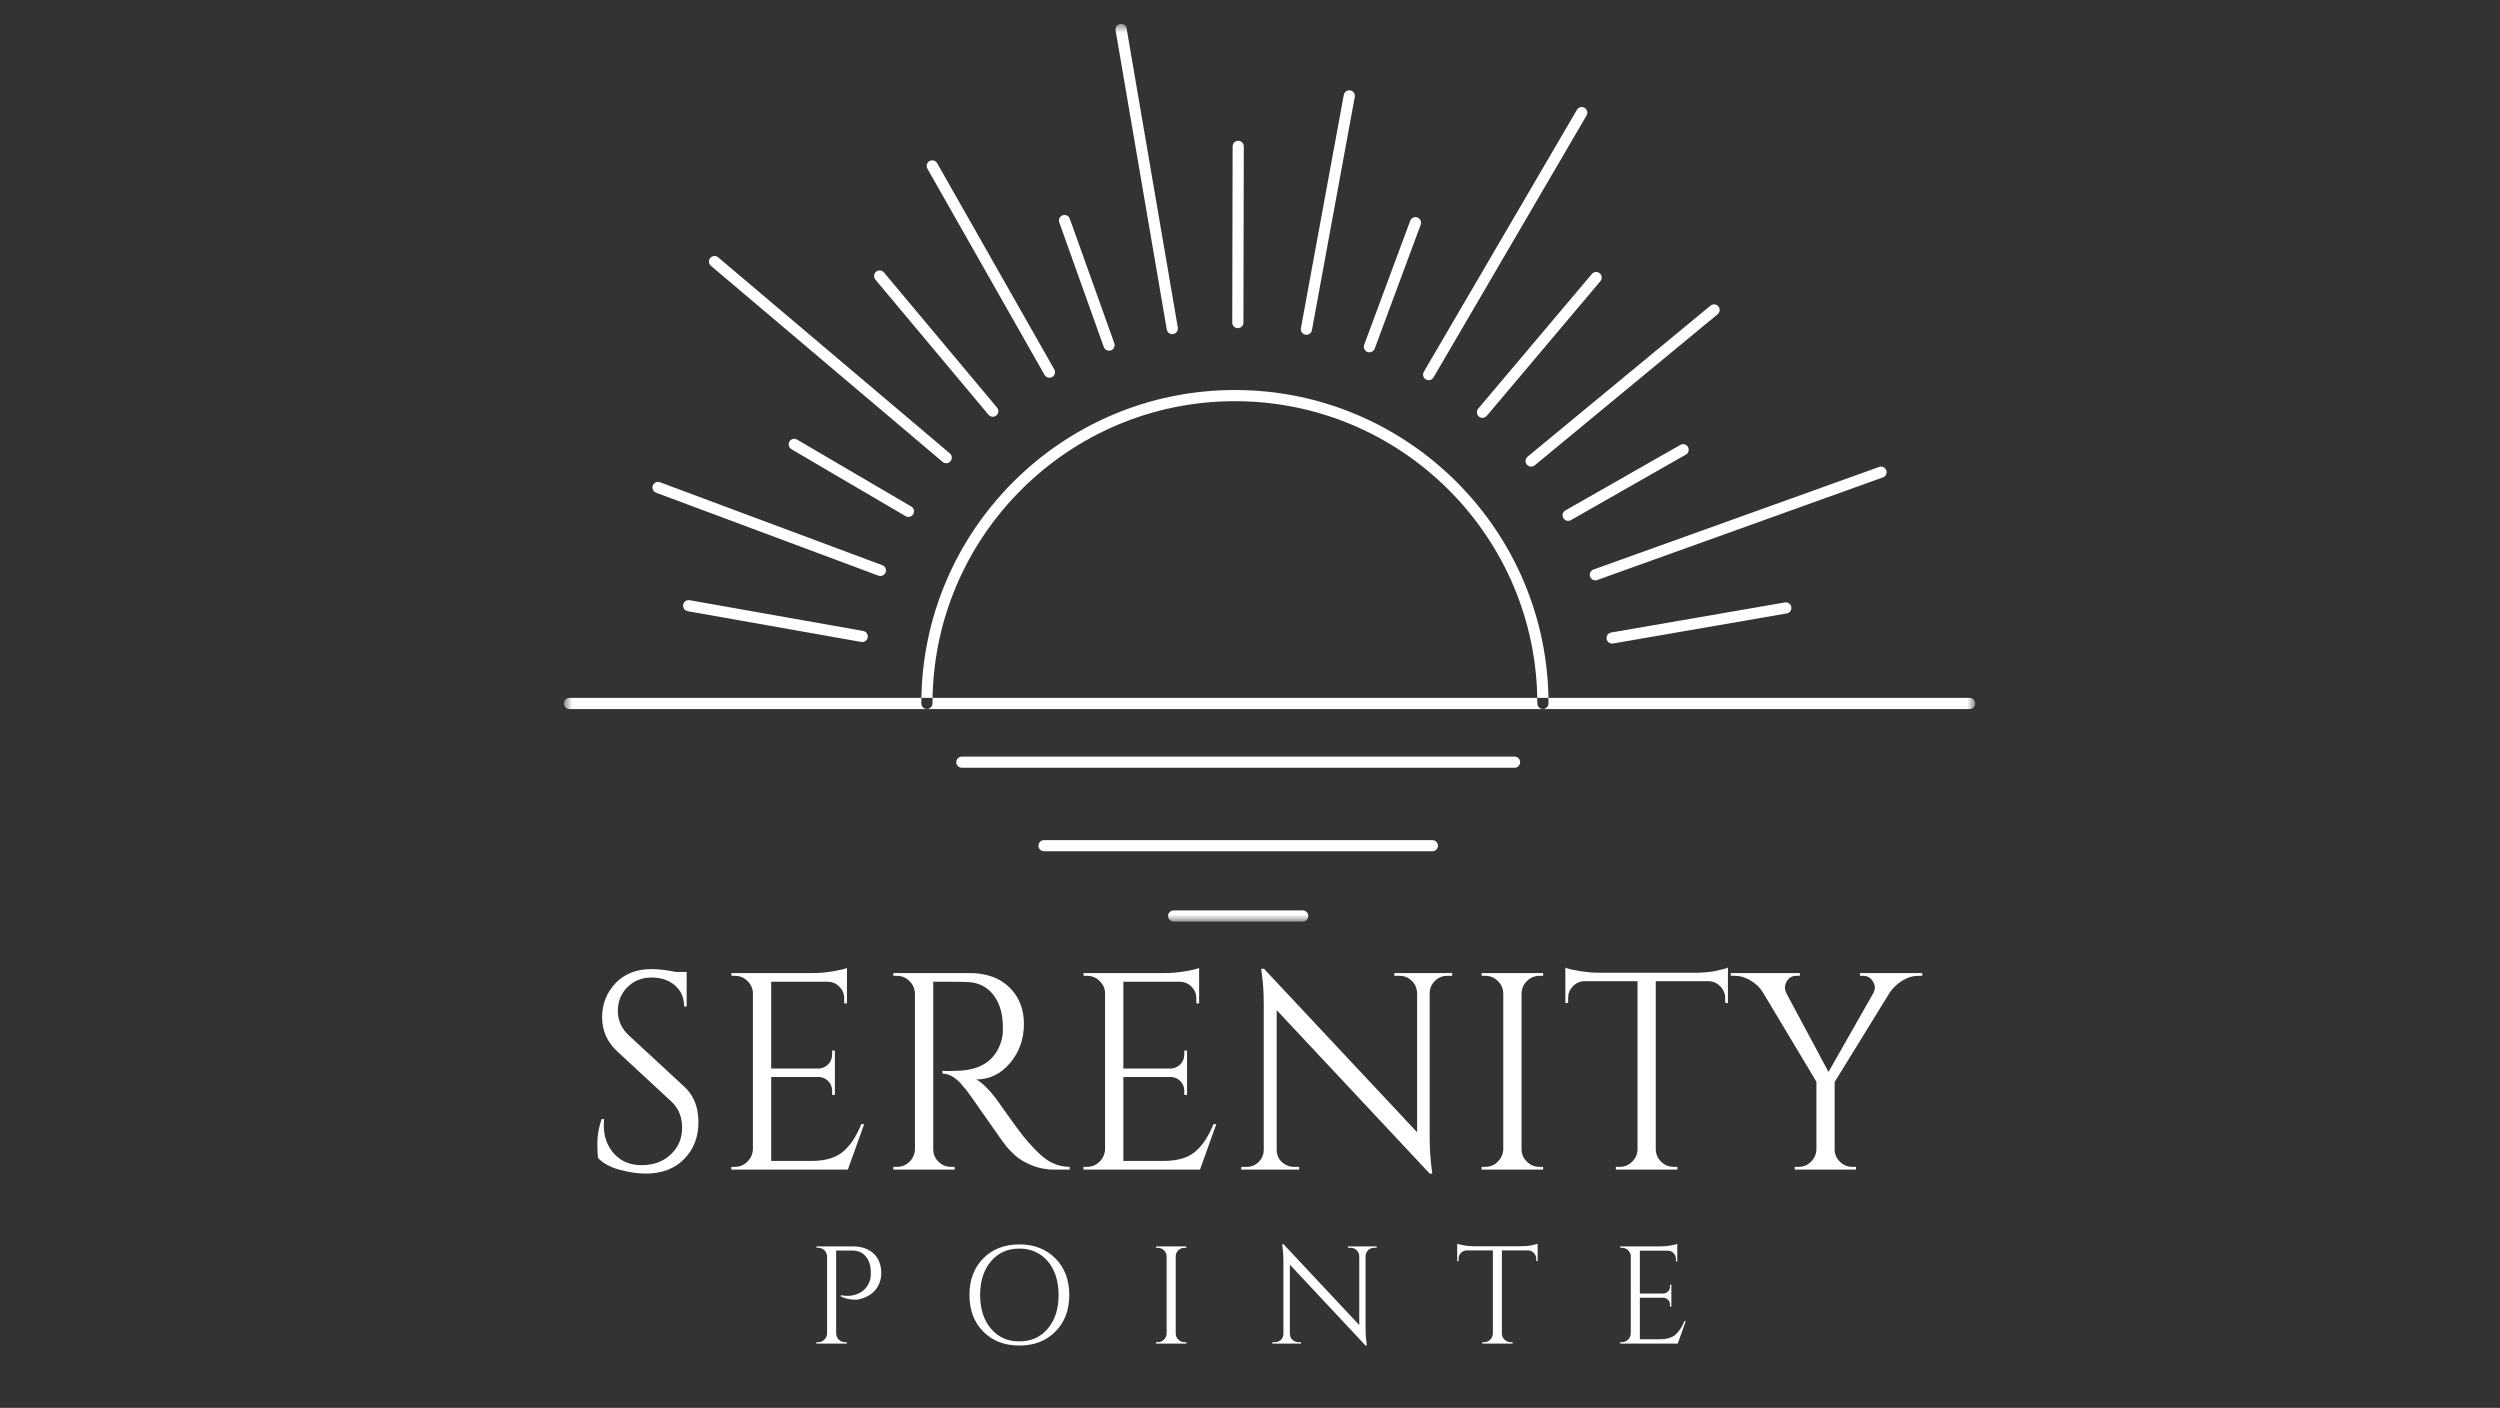 <svg xmlns="http://www.w3.org/2000/svg" width="190" height="107" viewBox="0 0 190 107" fill="none"><rect x="0" y="0" width="190" height="107" fill="#333333" stroke="none"/><path d="M45.461 88.02C45.419 87.82 45.399 87.436 45.399 86.869C45.399 86.299 45.505 85.694 45.716 85.052H45.91C45.895 85.207 45.888 85.363 45.888 85.519C45.888 86.39 46.151 87.114 46.678 87.692C47.203 88.267 47.9 88.553 48.767 88.553C49.664 88.553 50.399 88.284 50.974 87.742C51.552 87.201 51.841 86.522 51.841 85.702C51.841 84.884 51.565 84.218 51.013 83.706L46.911 79.905C46.144 79.194 45.761 78.335 45.761 77.326C45.761 76.314 46.097 75.45 46.772 74.73C47.45 74.011 48.365 73.652 49.518 73.652C50.059 73.652 50.67 73.724 51.352 73.869H52.186V76.492H51.991C51.991 75.822 51.759 75.289 51.297 74.891C50.837 74.491 50.243 74.291 49.518 74.291C48.791 74.291 48.181 74.534 47.689 75.019C47.2 75.506 46.956 76.111 46.956 76.837C46.956 77.559 47.24 78.185 47.812 78.71L52.013 82.595C52.725 83.251 53.081 84.149 53.081 85.285C53.081 86.423 52.716 87.359 51.991 88.092C51.264 88.825 50.298 89.192 49.09 89.192C48.463 89.192 47.798 89.096 47.094 88.903C46.39 88.712 45.846 88.417 45.461 88.02Z" fill="white"></path><path d="M55.854 88.681C56.223 88.681 56.54 88.551 56.804 88.286C57.067 88.024 57.206 87.707 57.221 87.336V75.38C57.179 75.04 57.029 74.752 56.771 74.519C56.516 74.283 56.209 74.163 55.854 74.163H55.598L55.576 73.952H61.834C62.275 73.952 62.755 73.91 63.274 73.824C63.793 73.739 64.158 73.655 64.369 73.568V76.259H64.158V75.875C64.158 75.531 64.038 75.239 63.802 74.997C63.568 74.756 63.288 74.629 62.963 74.614H58.611V81.211H62.218C62.499 81.197 62.741 81.089 62.941 80.889C63.141 80.689 63.241 80.441 63.241 80.144V79.844H63.452V83.217H63.241V82.895C63.241 82.61 63.143 82.37 62.951 82.172C62.759 81.972 62.52 81.865 62.234 81.85H58.611V88.231H61.662C62.714 88.231 63.516 87.998 64.069 87.531C64.624 87.061 65.087 86.362 65.458 85.435H65.675L64.436 88.892H55.576V88.681H55.854Z" fill="white"></path><path d="M72.287 74.614H70.926V87.336C70.926 87.707 71.056 88.024 71.321 88.286C71.583 88.551 71.906 88.681 72.287 88.681H72.549L72.565 88.892H67.891V88.681H68.169C68.538 88.681 68.855 88.553 69.119 88.298C69.382 88.039 69.521 87.725 69.536 87.359V75.508C69.521 75.139 69.382 74.822 69.119 74.558C68.855 74.295 68.538 74.163 68.169 74.163H67.891V73.952H73.655C74.951 73.952 75.969 74.312 76.706 75.031C77.447 75.75 77.818 76.681 77.818 77.826C77.818 78.971 77.465 79.96 76.762 80.794C76.057 81.625 75.2 82.039 74.188 82.039C74.402 82.139 74.655 82.336 74.945 82.628C75.236 82.921 75.498 83.223 75.728 83.534C76.951 85.284 77.747 86.362 78.118 86.769C78.488 87.174 78.752 87.451 78.907 87.603C79.063 87.751 79.233 87.898 79.419 88.042C79.604 88.184 79.788 88.296 79.974 88.381C80.386 88.581 80.826 88.681 81.297 88.681V88.892H80.125C79.513 88.892 78.942 88.784 78.413 88.565C77.886 88.342 77.492 88.114 77.229 87.881C76.965 87.645 76.737 87.417 76.545 87.197C76.356 86.975 75.825 86.239 74.955 84.985C74.088 83.733 73.583 83.017 73.438 82.84C73.296 82.662 73.149 82.488 72.994 82.317C72.537 81.837 72.082 81.595 71.626 81.595V81.378C71.74 81.393 71.89 81.4 72.076 81.4C72.261 81.4 72.489 81.393 72.76 81.378C74.523 81.338 75.634 80.598 76.089 79.16C76.174 78.875 76.217 78.609 76.217 78.359C76.217 78.112 76.217 77.952 76.217 77.882C76.187 76.926 75.937 76.157 75.467 75.575C75 74.99 74.368 74.677 73.571 74.636C73.23 74.622 72.802 74.614 72.287 74.614Z" fill="white"></path><path d="M82.618 88.681C82.987 88.681 83.304 88.551 83.568 88.286C83.831 88.024 83.97 87.707 83.985 87.336V75.38C83.944 75.04 83.793 74.752 83.535 74.519C83.279 74.283 82.974 74.163 82.618 74.163H82.362L82.34 73.952H88.598C89.039 73.952 89.518 73.91 90.038 73.824C90.556 73.739 90.922 73.655 91.133 73.568V76.259H90.922V75.875C90.922 75.531 90.802 75.239 90.566 74.997C90.332 74.756 90.052 74.629 89.726 74.614H85.375V81.211H88.982C89.263 81.197 89.504 81.089 89.704 80.889C89.905 80.689 90.005 80.441 90.005 80.144V79.844H90.216V83.217H90.005V82.895C90.005 82.61 89.907 82.37 89.716 82.172C89.522 81.972 89.283 81.865 88.999 81.85H85.375V88.231H88.426C89.478 88.231 90.279 87.998 90.832 87.531C91.388 87.061 91.851 86.362 92.222 85.435H92.439L91.199 88.892H82.34V88.681H82.618Z" fill="white"></path><path d="M109.984 74.163C109.628 74.163 109.32 74.29 109.061 74.541C108.806 74.79 108.67 75.091 108.656 75.447V86.458C108.656 87.285 108.706 88.068 108.806 88.809L108.85 89.192H108.656L97.028 76.77V87.397C97.039 87.898 97.258 88.268 97.689 88.509C97.885 88.624 98.098 88.681 98.329 88.681H98.734V88.892H94.338V88.681H94.743C95.099 88.681 95.405 88.557 95.661 88.309C95.916 88.058 96.044 87.746 96.044 87.375V76.297C96.044 75.43 95.994 74.656 95.894 73.974L95.849 73.63H96.066L107.7 86.052V75.47C107.684 75.1 107.55 74.79 107.294 74.541C107.038 74.29 106.732 74.163 106.377 74.163H105.971V73.952H110.367V74.163H109.984Z" fill="white"></path><path d="M112.882 88.681C113.251 88.681 113.568 88.551 113.832 88.286C114.094 88.024 114.233 87.707 114.249 87.336V75.486C114.233 75.119 114.094 74.808 113.832 74.552C113.568 74.294 113.251 74.163 112.882 74.163H112.604V73.952H117.278V74.163H117C116.633 74.163 116.318 74.294 116.055 74.552C115.791 74.808 115.652 75.119 115.638 75.486V87.336C115.638 87.707 115.773 88.024 116.044 88.286C116.314 88.551 116.633 88.681 117 88.681H117.278V88.892H112.604V88.681H112.882Z" fill="white"></path><path d="M131.112 75.853C131.112 75.512 130.989 75.218 130.745 74.969C130.503 74.718 130.219 74.584 129.894 74.569H125.837V87.359C125.851 87.725 125.989 88.039 126.254 88.298C126.516 88.553 126.833 88.681 127.204 88.681H127.482V88.892H122.807V88.681H123.086C123.455 88.681 123.772 88.553 124.036 88.298C124.298 88.039 124.438 87.731 124.453 87.375V74.569H120.395C120.053 74.584 119.764 74.718 119.528 74.969C119.295 75.218 119.178 75.512 119.178 75.853V76.214L118.967 76.237V73.546C119.178 73.632 119.546 73.717 120.073 73.802C120.602 73.888 121.087 73.93 121.529 73.93H128.744C129.44 73.93 130.018 73.879 130.478 73.774C130.94 73.667 131.222 73.591 131.323 73.546V76.237L131.112 76.214V75.853Z" fill="white"></path><path d="M146.091 74.163H145.797C145.37 74.163 144.968 74.283 144.591 74.519C144.212 74.752 143.896 75.047 143.64 75.403L139.432 82.234V87.336C139.432 87.707 139.563 88.024 139.827 88.286C140.089 88.551 140.413 88.681 140.8 88.681H141.055V88.892H136.403V88.681H136.681C137.051 88.681 137.368 88.553 137.631 88.298C137.894 88.039 138.033 87.725 138.048 87.359V82.212L133.968 75.403C133.758 75.062 133.455 74.772 133.063 74.53C132.674 74.286 132.263 74.163 131.834 74.163H131.54V73.952H136.787V74.163H136.509C136.198 74.163 135.956 74.306 135.786 74.591C135.7 74.747 135.658 74.901 135.658 75.053C135.658 75.201 135.693 75.346 135.764 75.486L138.965 81.466L142.378 75.47C142.452 75.325 142.489 75.183 142.489 75.041C142.489 74.897 142.439 74.747 142.339 74.591C142.168 74.306 141.925 74.163 141.611 74.163H141.355V73.952H146.091V74.163Z" fill="white"></path><mask id="mask0_19_13" style="mask-type:luminance" maskUnits="userSpaceOnUse" x="42" y="1" width="109" height="70"><path d="M42.856 1.774H150.106V70.062H42.856V1.774Z" fill="white"></path></mask><g mask="url(#mask0_19_13)"><path d="M117.261 53.884C117.028 53.884 116.837 53.694 116.837 53.461C116.837 40.795 106.526 30.49 93.853 30.49C81.18 30.49 70.87 40.795 70.87 53.461C70.87 53.694 70.679 53.884 70.445 53.884C70.211 53.884 70.021 53.694 70.021 53.461C70.021 40.325 80.711 29.641 93.853 29.641C106.995 29.641 117.686 40.328 117.686 53.461C117.686 53.694 117.494 53.884 117.261 53.884ZM65.948 48.444C65.989 48.213 65.834 47.993 65.605 47.953L52.414 45.615C52.182 45.572 51.964 45.727 51.921 45.957C51.879 46.189 52.033 46.41 52.264 46.45L65.455 48.788C65.48 48.792 65.504 48.794 65.53 48.794C65.734 48.794 65.912 48.65 65.948 48.444ZM67.306 43.503C67.386 43.283 67.275 43.038 67.057 42.956L50.16 36.651C49.941 36.569 49.695 36.682 49.613 36.9C49.531 37.118 49.644 37.364 49.862 37.446L66.758 43.75C66.808 43.77 66.857 43.778 66.907 43.778C67.081 43.778 67.241 43.671 67.306 43.503ZM69.407 39.076C69.525 38.875 69.458 38.613 69.255 38.495L60.577 33.408C60.375 33.29 60.115 33.357 59.997 33.559C59.879 33.761 59.946 34.022 60.15 34.14L68.826 39.229C68.894 39.269 68.968 39.286 69.04 39.286C69.186 39.286 69.328 39.211 69.407 39.076ZM75.724 31.574C75.903 31.424 75.926 31.155 75.776 30.977L67.181 20.706C67.031 20.526 66.762 20.502 66.583 20.652C66.403 20.802 66.379 21.07 66.529 21.25L75.125 31.521C75.208 31.621 75.329 31.672 75.451 31.672C75.547 31.675 75.643 31.64 75.724 31.574ZM72.236 35.053C72.388 34.876 72.365 34.607 72.187 34.456L54.579 19.556C54.4 19.403 54.133 19.426 53.981 19.604C53.829 19.782 53.852 20.05 54.03 20.202L71.637 35.102C71.718 35.172 71.816 35.203 71.912 35.203C72.032 35.204 72.15 35.153 72.236 35.053ZM79.965 28.655C80.169 28.538 80.241 28.279 80.126 28.075L71.222 12.4C71.106 12.197 70.846 12.123 70.642 12.24C70.439 12.355 70.366 12.615 70.482 12.818L79.386 28.493C79.463 28.631 79.609 28.707 79.755 28.707C79.828 28.71 79.901 28.692 79.965 28.655ZM84.43 26.63C84.652 26.551 84.767 26.308 84.688 26.088L81.302 16.618C81.224 16.397 80.981 16.282 80.761 16.361C80.54 16.441 80.424 16.682 80.504 16.903L83.887 26.373C83.95 26.547 84.112 26.655 84.289 26.655C84.333 26.653 84.383 26.647 84.43 26.63ZM94.501 24.515L94.528 11.125C94.528 10.892 94.341 10.701 94.104 10.701C93.871 10.701 93.679 10.889 93.679 11.125L93.652 24.515C93.652 24.748 93.84 24.939 94.077 24.939C94.31 24.938 94.501 24.748 94.501 24.515ZM89.168 25.386C89.4 25.349 89.554 25.128 89.515 24.896L85.624 2.17C85.584 1.939 85.365 1.785 85.133 1.824C84.902 1.861 84.748 2.082 84.786 2.314L88.675 25.042C88.713 25.25 88.891 25.396 89.094 25.396C89.118 25.393 89.141 25.392 89.168 25.386ZM99.706 25.096L102.963 7.365C103.006 7.135 102.854 6.914 102.622 6.87C102.393 6.83 102.169 6.982 102.128 7.211L98.869 24.942C98.826 25.172 98.979 25.393 99.211 25.436C99.236 25.441 99.262 25.443 99.288 25.443C99.489 25.443 99.67 25.299 99.706 25.096ZM104.476 26.499L107.975 17.072C108.057 16.852 107.945 16.607 107.725 16.527C107.505 16.445 107.259 16.555 107.177 16.776L103.677 26.203C103.596 26.424 103.708 26.667 103.928 26.749C103.977 26.766 104.027 26.776 104.076 26.776C104.25 26.776 104.413 26.67 104.476 26.499ZM112.994 31.604L121.63 21.37C121.783 21.19 121.759 20.922 121.579 20.773C121.401 20.62 121.132 20.644 120.98 20.825L112.343 31.058C112.192 31.237 112.216 31.506 112.395 31.656C112.474 31.721 112.571 31.756 112.67 31.756C112.79 31.754 112.91 31.703 112.994 31.604ZM108.945 28.687L120.579 8.776C120.698 8.574 120.628 8.313 120.427 8.195C120.222 8.076 119.964 8.145 119.846 8.346L108.211 28.257C108.093 28.458 108.162 28.72 108.364 28.838C108.429 28.877 108.506 28.896 108.578 28.896C108.724 28.896 108.866 28.821 108.945 28.687ZM116.637 35.366L130.541 23.883C130.72 23.733 130.747 23.466 130.597 23.285C130.447 23.106 130.18 23.079 129.998 23.23L116.094 34.71C115.915 34.86 115.888 35.128 116.038 35.307C116.123 35.409 116.246 35.462 116.368 35.462C116.461 35.462 116.558 35.43 116.637 35.366ZM119.389 39.53L128.127 34.55C128.331 34.433 128.403 34.175 128.287 33.971C128.171 33.768 127.91 33.697 127.708 33.812L118.969 38.794C118.764 38.909 118.694 39.169 118.809 39.372C118.89 39.51 119.03 39.586 119.179 39.586C119.251 39.586 119.322 39.566 119.389 39.53ZM122.593 48.906L135.792 46.621C136.024 46.581 136.179 46.362 136.138 46.131C136.098 45.9 135.878 45.746 135.646 45.786L122.447 48.071C122.215 48.111 122.06 48.329 122.101 48.561C122.138 48.766 122.316 48.911 122.519 48.911C122.543 48.911 122.569 48.91 122.593 48.906ZM121.389 44.082L143.101 36.284C143.322 36.205 143.436 35.963 143.357 35.742C143.278 35.523 143.033 35.409 142.813 35.488L121.102 43.286C120.881 43.365 120.768 43.607 120.848 43.828C120.909 44.002 121.072 44.109 121.246 44.109C121.295 44.109 121.342 44.1 121.389 44.082ZM150.114 53.465C150.114 53.231 149.923 53.04 149.689 53.04H43.279C43.046 53.04 42.856 53.231 42.856 53.465C42.856 53.698 43.046 53.889 43.279 53.889H149.689C149.923 53.889 150.114 53.698 150.114 53.465ZM115.528 57.926C115.528 57.693 115.338 57.502 115.103 57.502H73.103C72.868 57.502 72.678 57.693 72.678 57.926C72.678 58.16 72.868 58.35 73.103 58.35H115.103C115.338 58.35 115.528 58.163 115.528 57.926ZM109.284 64.272C109.284 64.039 109.092 63.849 108.859 63.849H79.348C79.114 63.849 78.922 64.039 78.922 64.272C78.922 64.506 79.114 64.696 79.348 64.696H108.859C109.092 64.696 109.284 64.506 109.284 64.272ZM99.429 69.613C99.429 69.379 99.239 69.189 99.004 69.189H89.2C88.966 69.189 88.774 69.379 88.774 69.613C88.774 69.847 88.966 70.038 89.2 70.038H99.004C99.24 70.038 99.429 69.849 99.429 69.613Z" fill="white"></path></g><path d="M66.976 96.76C66.976 97.071 66.912 97.36 66.788 97.626C66.554 98.127 66.144 98.475 65.559 98.672C65.355 98.742 65.178 98.777 65.031 98.777C64.598 98.777 64.221 98.697 63.903 98.533V98.427C64.417 98.542 64.894 98.487 65.331 98.26C65.716 98.064 65.979 97.74 66.121 97.287C66.161 97.147 66.181 97.014 66.181 96.887C66.181 96.762 66.181 96.684 66.181 96.654C66.171 96.162 66.04 95.77 65.792 95.481C65.548 95.189 65.203 95.042 64.759 95.042H63.547V101.34C63.55 101.526 63.616 101.683 63.747 101.812C63.881 101.943 64.037 102.006 64.22 102.006H64.359V102.112H62.046V102.006H62.185C62.366 102.006 62.522 101.943 62.652 101.812C62.781 101.683 62.849 101.526 62.858 101.34V95.442C62.836 95.264 62.761 95.118 62.636 95.003C62.509 94.889 62.359 94.831 62.185 94.831H62.058L62.046 94.725H64.803C65.477 94.725 66.007 94.907 66.393 95.27C66.782 95.63 66.976 96.126 66.976 96.76Z" fill="white"></path><path d="M74.728 95.637C75.429 94.929 76.342 94.575 77.469 94.575C78.594 94.575 79.508 94.929 80.209 95.637C80.912 96.346 81.265 97.273 81.265 98.421C81.265 99.567 80.912 100.493 80.209 101.2C79.508 101.909 78.594 102.262 77.469 102.262C76.342 102.262 75.429 101.909 74.728 101.2C74.028 100.493 73.678 99.567 73.678 98.421C73.678 97.273 74.028 96.346 74.728 95.637ZM75.307 100.973C75.852 101.621 76.571 101.945 77.469 101.945C78.369 101.945 79.092 101.621 79.636 100.973C80.181 100.325 80.454 99.472 80.454 98.416C80.454 97.72 80.328 97.104 80.081 96.57C79.837 96.037 79.486 95.624 79.031 95.331C78.578 95.039 78.058 94.892 77.469 94.892C76.571 94.892 75.852 95.217 75.307 95.865C74.762 96.51 74.489 97.36 74.489 98.416C74.489 99.472 74.762 100.325 75.307 100.973Z" fill="white"></path><path d="M87.992 102.006C88.172 102.006 88.328 101.943 88.459 101.812C88.588 101.683 88.656 101.526 88.665 101.34V95.481C88.656 95.3 88.588 95.146 88.459 95.02C88.328 94.895 88.172 94.831 87.992 94.831H87.853V94.725H90.165V94.831H90.026C89.844 94.831 89.687 94.895 89.554 95.02C89.423 95.146 89.356 95.3 89.354 95.481V101.34C89.354 101.526 89.42 101.683 89.554 101.812C89.687 101.943 89.844 102.006 90.026 102.006H90.165V102.112H87.853V102.006H87.992Z" fill="white"></path><path d="M104.433 94.831C104.258 94.831 104.108 94.892 103.983 95.014C103.856 95.137 103.789 95.287 103.783 95.464V100.912C103.783 101.32 103.806 101.705 103.855 102.068L103.877 102.262H103.783L98.03 96.115V101.373C98.037 101.621 98.147 101.805 98.358 101.923C98.454 101.979 98.559 102.006 98.674 102.006H98.875V102.112H96.696V102.006H96.901C97.075 102.006 97.225 101.945 97.352 101.823C97.477 101.701 97.54 101.548 97.54 101.362V95.887C97.54 95.458 97.516 95.074 97.468 94.737L97.446 94.564H97.552L103.304 100.706V95.476C103.296 95.291 103.23 95.137 103.104 95.014C102.978 94.892 102.826 94.831 102.649 94.831H102.449V94.725H104.627V94.831H104.433Z" fill="white"></path><path d="M116.755 95.664C116.755 95.495 116.694 95.348 116.572 95.226C116.452 95.103 116.312 95.039 116.149 95.031H114.143V101.351C114.149 101.537 114.218 101.693 114.348 101.817C114.482 101.944 114.639 102.006 114.821 102.006H114.96V102.112H112.648V102.006H112.781C112.966 102.006 113.123 101.944 113.253 101.817C113.383 101.693 113.451 101.539 113.459 101.362V95.031H111.452C111.286 95.039 111.143 95.103 111.025 95.226C110.909 95.348 110.852 95.495 110.852 95.664V95.843L110.747 95.853V94.525C110.849 94.567 111.032 94.609 111.292 94.653C111.554 94.695 111.795 94.714 112.014 94.714H115.582C115.927 94.714 116.212 94.689 116.438 94.636C116.668 94.581 116.808 94.545 116.861 94.525V95.853L116.755 95.843V95.664Z" fill="white"></path><path d="M123.267 102.006C123.447 102.006 123.603 101.943 123.733 101.812C123.863 101.683 123.931 101.526 123.939 101.34V95.431C123.917 95.262 123.842 95.118 123.717 95.003C123.591 94.889 123.44 94.831 123.267 94.831H123.139L123.128 94.725H126.218C126.436 94.725 126.674 94.706 126.93 94.664C127.188 94.62 127.37 94.578 127.474 94.536V95.865H127.369V95.676C127.369 95.506 127.31 95.362 127.196 95.242C127.081 95.12 126.942 95.057 126.78 95.053H124.629V98.311H126.413C126.553 98.303 126.671 98.252 126.768 98.155C126.868 98.055 126.919 97.931 126.919 97.782V97.638H127.024V99.305H126.919V99.144C126.919 99.004 126.87 98.886 126.774 98.788C126.676 98.688 126.558 98.636 126.418 98.627H124.629V101.784H126.135C126.657 101.784 127.055 101.67 127.33 101.44C127.604 101.206 127.831 100.86 128.013 100.4H128.119L127.508 102.112H123.128V102.006H123.267Z" fill="white"></path></svg>